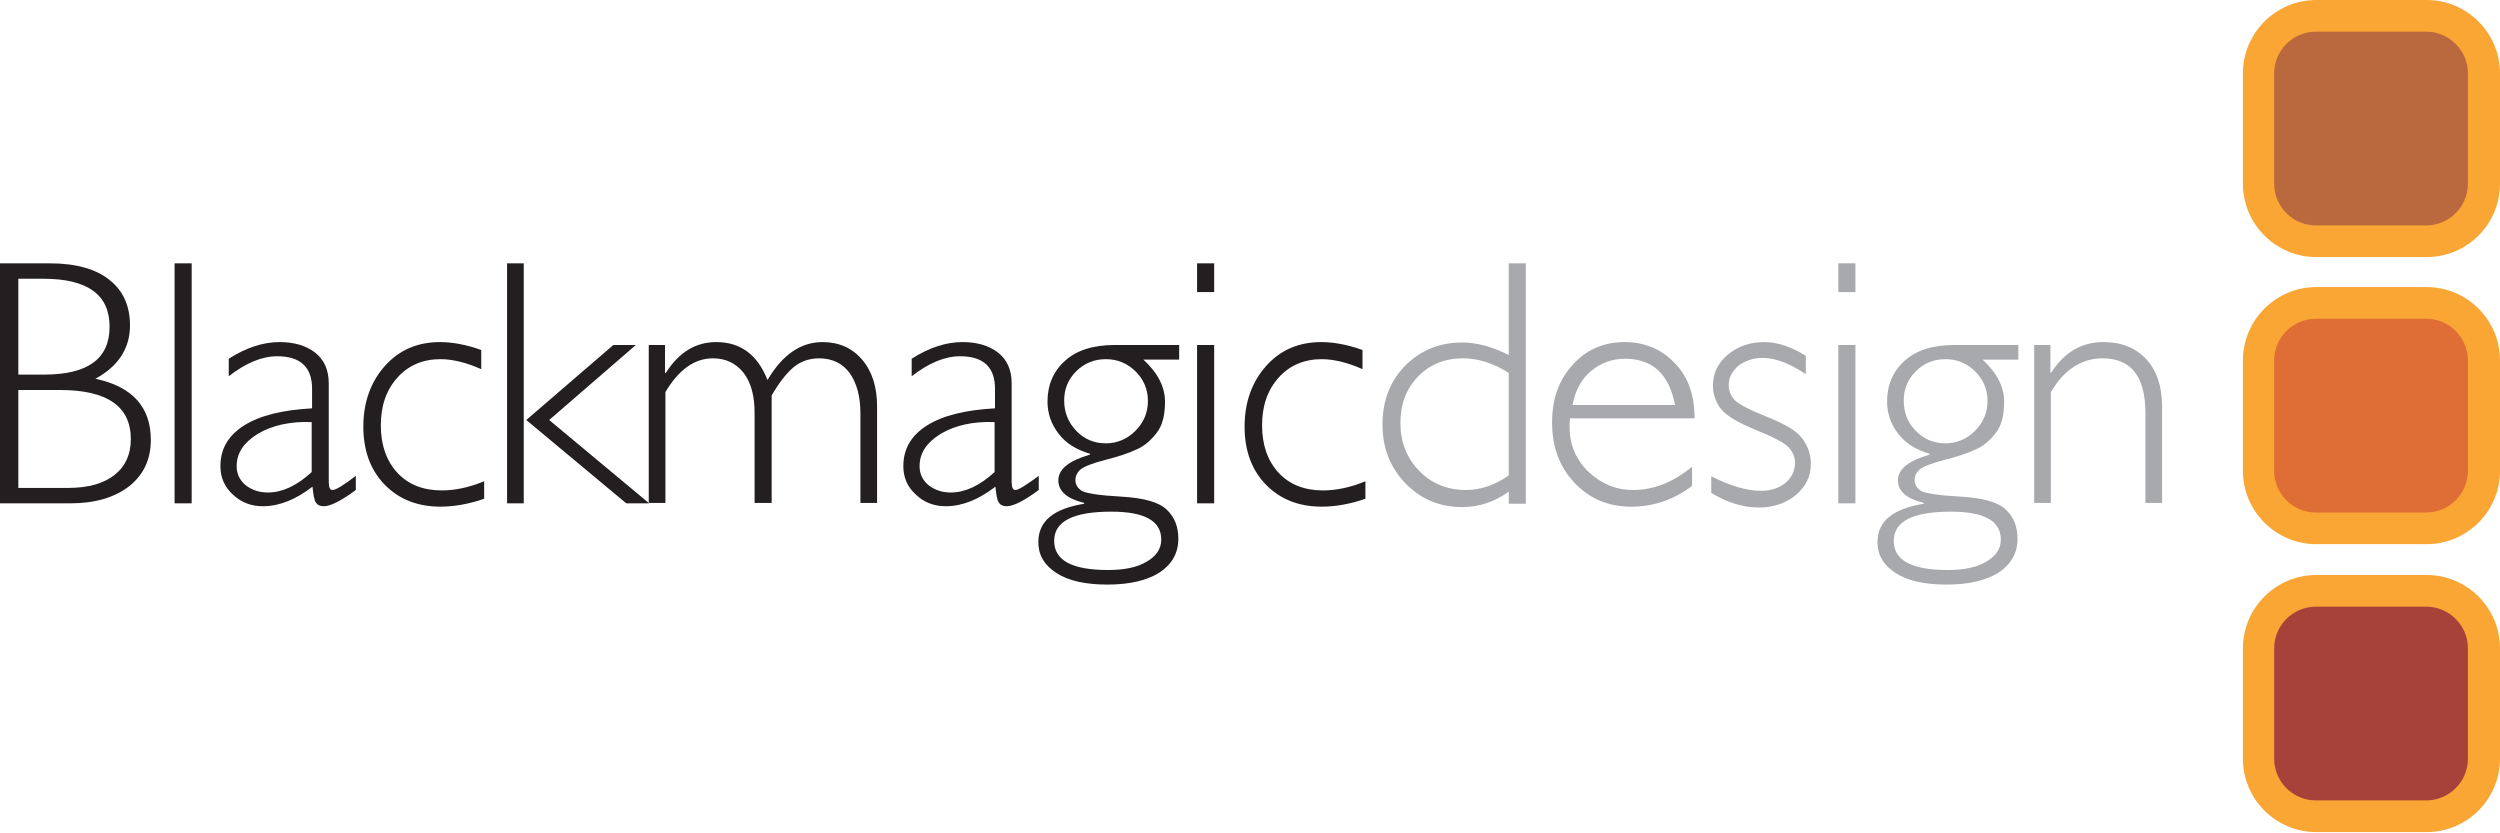 <?xml version="1.0" encoding="utf-8"?>
<!-- Generator: Adobe Illustrator 24.1.2, SVG Export Plug-In . SVG Version: 6.00 Build 0)  -->
<svg version="1.1" id="Layer_1" xmlns="http://www.w3.org/2000/svg" xmlns:xlink="http://www.w3.org/1999/xlink" x="0px" y="0px"
	 width="600px" height="200px" viewBox="0 0 600 200" style="enable-background:new 0 0 600 200;" xml:space="preserve">
<style type="text/css">
	.st0{fill:#A7423B;}
	.st1{fill:#FAA634;}
	.st2{fill:#DE6D36;}
	.st3{fill:#BA683D;}
	.st4{fill:#231F20;}
	.st5{fill:#A7A9AC;}
</style>
<g>
	<g>
		<path class="st0" d="M555.9,195.9c-7.6,0-13.8-6.2-13.8-13.8v-26.5c0-7.6,6.2-13.8,13.8-13.8h26.5c7.6,0,13.8,6.2,13.8,13.8v26.5
			c0,7.6-6.2,13.8-13.8,13.8H555.9L555.9,195.9z"/>
		<path class="st1" d="M582.4,138h-26.5c-9.7,0-17.6,7.9-17.6,17.6v26.5c0,9.7,7.9,17.6,17.6,17.6h26.5c9.7,0,17.6-7.9,17.6-17.6
			v-26.5C600,145.9,592.1,138,582.4,138z M592.3,182.1c0,5.5-4.5,10-10,10h-26.5c-5.5,0-10-4.5-10-10v-26.5c0-5.5,4.5-10,10-10h26.5
			c5.5,0,10,4.5,10,10V182.1z"/>
		<path class="st2" d="M555.9,126.8c-7.6,0-13.8-6.2-13.8-13.8V86.5c0-7.6,6.2-13.8,13.8-13.8h26.5c7.6,0,13.8,6.2,13.8,13.8V113
			c0,7.6-6.2,13.8-13.8,13.8H555.9L555.9,126.8z"/>
		<path class="st1" d="M582.4,68.9h-26.5c-9.7,0-17.6,7.9-17.6,17.6V113c0,9.7,7.9,17.6,17.6,17.6h26.5c9.7,0,17.6-7.9,17.6-17.6
			V86.5C600,76.8,592.1,68.9,582.4,68.9z M592.3,113c0,5.5-4.5,10-10,10h-26.5c-5.5,0-10-4.5-10-10V86.5c0-5.5,4.5-10,10-10h26.5
			c5.5,0,10,4.5,10,10V113z"/>
		<path class="st3" d="M555.9,57.9c-7.6,0-13.8-6.2-13.8-13.8V17.6c0-7.6,6.2-13.8,13.8-13.8h26.5c7.6,0,13.8,6.2,13.8,13.8v26.5
			c0,7.6-6.2,13.8-13.8,13.8H555.9L555.9,57.9z"/>
		<path class="st1" d="M582.4,0h-26.5c-9.7,0-17.6,7.9-17.6,17.6v26.5c0,9.7,7.9,17.6,17.6,17.6h26.5c9.7,0,17.6-7.9,17.6-17.6V17.6
			C600,7.9,592.1,0,582.4,0z M592.3,44.1c0,5.5-4.5,10-10,10h-26.5c-5.5,0-10-4.5-10-10V17.6c0-5.5,4.5-10,10-10h26.5
			c5.5,0,10,4.5,10,10V44.1z"/>
	</g>
	<g>
		<path class="st4" d="M22.9,90.9c5.5-3,8.3-7.3,8.3-12.8c0-4.6-1.6-8.3-4.9-10.9c-3.2-2.6-8-4-14.3-4H0v57.6h16.9
			c5.9,0,10.6-1.4,14.1-4.1c3.5-2.8,5.2-6.5,5.2-11.1C36.2,97.7,31.8,92.8,22.9,90.9z M4.4,66.9h6c10.6,0,15.9,3.8,15.9,11.5
			c0,7.7-5.2,11.5-15.7,11.5H4.4V66.9z M27.6,113.9c-2.6,2.1-6.3,3.2-11.2,3.2H4.4V93.6h10c11.3,0,17,3.9,17,11.8
			C31.4,108.9,30.2,111.8,27.6,113.9z"/>
		<polygon class="st4" points="41.9,63.2 41.9,120.8 46,120.8 46,63.2 41.9,63.2 		"/>
		<path class="st4" d="M79.8,117.6c-0.6,0-0.9-0.6-0.9-1.9V92c0-3.2-1.1-5.7-3.3-7.4c-2.2-1.7-5.1-2.5-8.5-2.5c-3.9,0-8,1.3-12.2,4
			v4.2c4.1-3.2,8-4.8,11.6-4.8c5.6,0,8.4,2.6,8.4,7.8V98c-7.1,0.4-12.5,1.7-16.3,4.1c-3.8,2.4-5.7,5.6-5.7,9.8c0,2.7,1,5,3,6.8
			c2,1.9,4.4,2.8,7.2,2.8c3.9,0,7.9-1.6,11.9-4.7c0.2,1.9,0.4,3.2,0.8,3.8c0.4,0.6,1,0.9,1.9,0.9c1.6,0,4.2-1.3,7.7-3.9v-3.4
			C82.4,116.5,80.6,117.6,79.8,117.6z M74.8,113.3c-3.6,3.3-7.1,4.9-10.5,4.9c-2.1,0-3.9-0.6-5.4-1.8c-1.4-1.2-2.1-2.7-2.1-4.5
			c0-3.2,1.7-5.7,5.1-7.8c3.4-2,7.7-3,12.9-2.8V113.3z"/>
		<path class="st4" d="M105.6,82.1c-5.4,0-9.8,1.9-13.2,5.7c-3.4,3.8-5.2,8.7-5.2,14.6c0,5.7,1.7,10.4,5.1,13.9
			c3.4,3.5,7.9,5.3,13.4,5.3c3.2,0,6.8-0.6,10.5-1.9v-4.2c-3.6,1.5-7,2.2-10.2,2.2c-4.4,0-8-1.4-10.6-4.2c-2.6-2.8-4-6.6-4-11.4
			c0-4.7,1.3-8.5,4-11.5c2.6-2.9,6.1-4.4,10.3-4.4c2.9,0,6.2,0.8,9.8,2.4V84C111.9,82.7,108.5,82.1,105.6,82.1L105.6,82.1z"/>
		<polygon class="st4" points="121.7,63.2 121.7,120.8 125.7,120.8 125.7,63.2 121.7,63.2 		"/>
		<polygon class="st4" points="147.2,82.8 126.3,100.8 150.3,120.8 155.8,120.8 131.8,100.8 152.6,82.8 147.2,82.8 		"/>
		<path class="st4" d="M155.7,82.8v37.9h4V94.1c3.2-5.4,7-8.1,11.4-8.1c3,0,5.4,1.1,7.3,3.4c1.8,2.3,2.7,5.5,2.7,9.7v21.6h4.1V94.9
			c1.8-3.1,3.6-5.4,5.3-6.8c1.7-1.4,3.8-2.1,6.1-2.1c3.1,0,5.6,1.2,7.3,3.5c1.7,2.4,2.6,5.6,2.6,9.7v21.5h4V97.5
			c0-4.6-1.2-8.4-3.6-11.2c-2.4-2.8-5.6-4.2-9.5-4.2c-5.2,0-9.6,3-13.2,9.1c-2.4-6.1-6.5-9.1-12.3-9.1c-5,0-9,2.5-12.1,7.4h-0.2
			v-6.7H155.7L155.7,82.8z"/>
		<path class="st4" d="M243.7,117.6c-0.6,0-0.9-0.6-0.9-1.9V92c0-3.2-1.1-5.7-3.3-7.4c-2.2-1.7-5.1-2.5-8.5-2.5c-3.9,0-8,1.3-12.2,4
			v4.2c4.1-3.2,8-4.8,11.6-4.8c5.6,0,8.4,2.6,8.4,7.8V98c-7.1,0.4-12.5,1.7-16.3,4.1c-3.8,2.4-5.7,5.6-5.7,9.8c0,2.7,1,5,3,6.8
			c2,1.9,4.4,2.8,7.2,2.8c3.9,0,7.9-1.6,11.9-4.7c0.2,1.9,0.4,3.2,0.8,3.8c0.4,0.6,1,0.9,1.9,0.9c1.6,0,4.2-1.3,7.7-3.9v-3.4
			C246.2,116.5,244.4,117.6,243.7,117.6z M238.7,113.3c-3.6,3.3-7.1,4.9-10.5,4.9c-2.1,0-3.9-0.6-5.4-1.8c-1.4-1.2-2.1-2.7-2.1-4.5
			c0-3.2,1.7-5.7,5.1-7.8c3.4-2,7.7-3,12.9-2.8V113.3z"/>
		<path class="st4" d="M282.7,82.8h-15.2c-5.2,0-9.2,1.3-11.9,3.8c-2.8,2.5-4.2,5.8-4.2,9.8c0,2.8,0.9,5.4,2.6,7.6
			c1.7,2.3,4.2,3.9,7.6,4.9v0.2c-5.1,1.5-7.6,3.5-7.6,6.2c0,2.6,2.1,4.4,6.2,5.4v0.2c-7.4,1.2-11,4.2-11,9.2c0,3.1,1.4,5.5,4.3,7.4
			c2.9,1.9,7,2.8,12.3,2.8c5.3,0,9.5-1,12.5-2.9c3-2,4.5-4.7,4.5-8.1c0-2.9-0.9-5.2-2.8-7c-1.9-1.8-5.5-2.8-10.8-3.1
			c-5.4-0.3-8.5-0.8-9.6-1.4c-1-0.7-1.5-1.5-1.5-2.6c0-0.9,0.4-1.8,1.2-2.5c0.8-0.7,2.8-1.5,5.9-2.3c3.1-0.8,5.6-1.6,7.5-2.5
			c1.9-0.8,3.5-2.2,4.9-4c1.4-1.8,2-4.3,2-7.5c0-3.5-1.7-6.9-5.2-10.1h8.6V82.8z M278.7,129.5c0,2.2-1.2,4-3.5,5.3
			c-2.3,1.4-5.4,2-9.3,2c-8.6,0-12.9-2.3-12.9-7c0-4.7,4.6-7,13.7-7C274.7,122.8,278.7,125,278.7,129.5z M275.5,96.2
			c0,2.8-1,5.2-3,7.2c-2,2-4.4,3-7.1,3c-2.8,0-5.2-1-7.1-3c-1.9-2-2.9-4.4-2.9-7.3c0-2.8,1-5.1,2.9-7c1.9-1.9,4.3-2.9,7.1-2.9
			c2.8,0,5.2,1,7.2,3C274.5,91.1,275.5,93.5,275.5,96.2z"/>
		<polygon class="st4" points="287.3,63.2 287.3,70.1 291.4,70.1 291.4,63.2 287.3,63.2 		"/>
		<polygon class="st4" points="287.3,82.8 287.3,120.8 291.4,120.8 291.4,82.8 287.3,82.8 		"/>
		<path class="st4" d="M317.1,82.1c-5.4,0-9.8,1.9-13.2,5.7c-3.4,3.8-5.2,8.7-5.2,14.6c0,5.7,1.7,10.4,5.1,13.9
			c3.4,3.5,7.9,5.3,13.4,5.3c3.2,0,6.8-0.6,10.5-1.9v-4.2c-3.6,1.5-7,2.2-10.2,2.2c-4.4,0-8-1.4-10.6-4.2c-2.6-2.8-4-6.6-4-11.4
			c0-4.7,1.3-8.5,4-11.5c2.6-2.9,6.1-4.4,10.3-4.4c2.9,0,6.2,0.8,9.8,2.4V84C323.4,82.7,320,82.1,317.1,82.1L317.1,82.1z"/>
	</g>
	<g>
		<path class="st5" d="M362.1,63.2v22c-4-2-7.7-3-11.2-3c-5.5,0-10,1.9-13.7,5.6c-3.6,3.7-5.4,8.4-5.4,14.1c0,5.6,1.8,10.2,5.5,14.1
			c3.7,3.8,8.2,5.7,13.6,5.7c4,0,7.7-1.2,11.2-3.7v2.9h4.1V63.2H362.1z M362.1,114.1c-3.3,2.3-6.7,3.5-10.2,3.5
			c-4.5,0-8.3-1.5-11.3-4.6c-3-3.1-4.5-6.9-4.5-11.5c0-4.5,1.4-8.2,4.2-11.1c2.8-2.9,6.4-4.4,10.8-4.4c3.7,0,7.4,1.2,11,3.5V114.1z"
			/>
		<path class="st5" d="M381.2,113.2c-3-2.9-4.5-6.5-4.5-10.8c0-0.7,0-1.3,0.1-2h29.9c0-5.7-1.6-10.1-4.9-13.4
			c-3.2-3.3-7.2-4.9-11.9-4.9c-5,0-9.2,1.8-12.5,5.5c-3.3,3.6-4.9,8.2-4.9,13.8c0,5.9,1.8,10.7,5.4,14.5c3.6,3.8,8.1,5.7,13.6,5.7
			c5.4,0,10.3-1.7,14.6-5V112c-4.6,3.8-9.3,5.6-14.1,5.6C387.8,117.6,384.3,116.1,381.2,113.2z M381.9,89c2.3-1.9,5-2.9,8.1-2.9
			c6.6,0,10.6,3.7,12,11.1h-24.6C378.1,93.6,379.6,90.9,381.9,89z"/>
		<path class="st5" d="M423.4,82.1c-3.4,0-6.3,1-8.7,3c-2.4,2-3.6,4.5-3.6,7.4c0,2,0.6,3.9,1.9,5.6c1.3,1.7,4.1,3.3,8.4,5.1
			c4.3,1.7,6.9,3.1,7.9,4.2c1,1.1,1.5,2.3,1.5,3.7c0,1.9-0.8,3.5-2.3,4.8c-1.5,1.2-3.4,1.9-5.8,1.9c-3.5,0-7.5-1.2-12-3.5v4
			c3.8,2.3,7.6,3.5,11.4,3.5c3.5,0,6.5-1,8.9-3c2.4-2,3.6-4.5,3.6-7.5c0-2.2-0.7-4.2-2-6c-1.3-1.8-4.1-3.5-8.4-5.2
			c-4.3-1.7-6.9-3.1-7.9-4.1c-1-1.1-1.4-2.3-1.4-3.6c0-1.8,0.8-3.3,2.3-4.6c1.6-1.2,3.5-1.9,5.8-1.9c3.1,0,6.5,1.3,10.4,3.9v-4.4
			C429.9,83.2,426.5,82.1,423.4,82.1L423.4,82.1z"/>
		<polygon class="st5" points="441.2,63.2 441.2,70.1 445.3,70.1 445.3,63.2 441.2,63.2 		"/>
		<polygon class="st5" points="441.2,82.8 441.2,120.8 445.3,120.8 445.3,82.8 441.2,82.8 		"/>
		<path class="st5" d="M484.2,82.8H469c-5.2,0-9.2,1.3-11.9,3.8c-2.8,2.5-4.2,5.8-4.2,9.8c0,2.8,0.9,5.4,2.6,7.6
			c1.7,2.3,4.2,3.9,7.6,4.9v0.2c-5.1,1.5-7.6,3.5-7.6,6.2c0,2.6,2.1,4.4,6.2,5.4v0.2c-7.4,1.2-11.1,4.2-11.1,9.2
			c0,3.1,1.4,5.5,4.3,7.4c2.9,1.9,7,2.8,12.3,2.8c5.3,0,9.5-1,12.5-2.9c3-2,4.5-4.7,4.5-8.1c0-2.9-0.9-5.2-2.8-7
			c-1.9-1.8-5.5-2.8-10.8-3.1c-5.4-0.3-8.5-0.8-9.6-1.4c-1-0.7-1.5-1.5-1.5-2.6c0-0.9,0.4-1.8,1.2-2.5c0.8-0.7,2.8-1.5,5.9-2.3
			c3.1-0.8,5.6-1.6,7.5-2.5c1.9-0.8,3.5-2.2,4.9-4c1.4-1.8,2-4.3,2-7.5c0-3.5-1.7-6.9-5.2-10.1h8.6V82.8z M480.2,129.5
			c0,2.2-1.2,4-3.5,5.3c-2.3,1.4-5.4,2-9.3,2c-8.6,0-12.9-2.3-12.9-7c0-4.7,4.6-7,13.7-7C476.2,122.8,480.2,125,480.2,129.5z
			 M477,96.2c0,2.8-1,5.2-3,7.2c-2,2-4.4,3-7.1,3c-2.8,0-5.2-1-7.1-3c-2-2-2.9-4.4-2.9-7.3c0-2.8,1-5.1,2.9-7
			c1.9-1.9,4.3-2.9,7.1-2.9c2.8,0,5.2,1,7.2,3C476,91.1,477,93.5,477,96.2z"/>
		<path class="st5" d="M488.2,82.8v37.9h4V94.1c3.2-5.4,7.4-8.1,12.4-8.1c6.9,0,10.3,4.4,10.3,13.1v21.6h4V97.6
			c0-4.9-1.3-8.7-3.8-11.4c-2.6-2.8-6-4.1-10.3-4.1c-5.2,0-9.3,2.4-12.5,7.3h-0.2v-6.6H488.2L488.2,82.8z"/>
	</g>
</g>
</svg>

